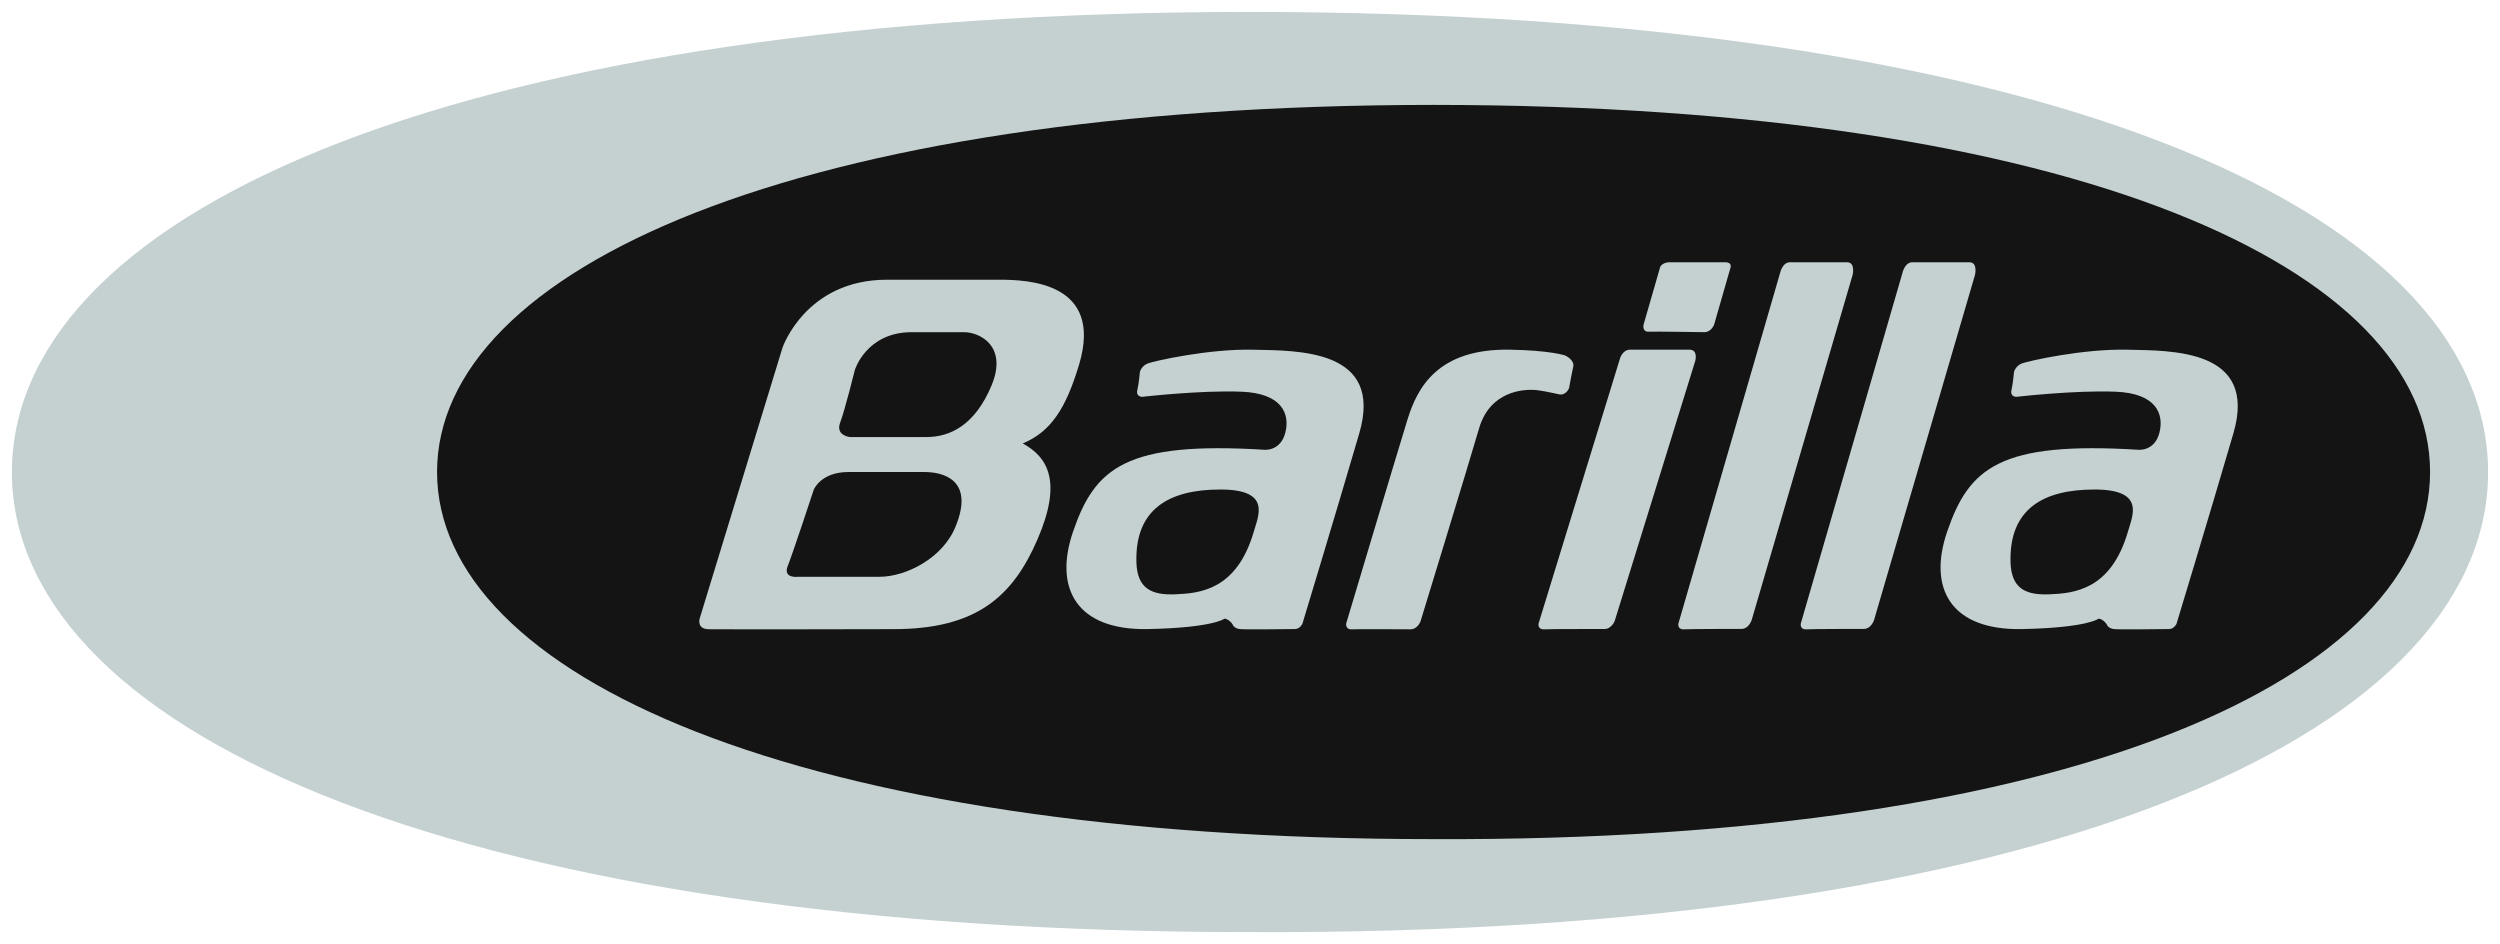 <?xml version="1.0" encoding="UTF-8"?>
<svg width="143px" height="54px" viewBox="0 0 143 54" version="1.1" xmlns="http://www.w3.org/2000/svg" xmlns:xlink="http://www.w3.org/1999/xlink">
    <!-- Generator: Sketch 63.1 (92452) - https://sketch.com -->
    <title>Barilla</title>
    <desc>Created with Sketch.</desc>
    <g id="Page-1" stroke="none" stroke-width="1" fill="none" fill-rule="evenodd">
        <g id="Brand" transform="translate(-506, -1335)" fill-rule="nonzero">
            <g id="Brand-Collaboration" transform="translate(120, 1281)">
                <g id="Brand" transform="translate(373, 53)">
                    <g id="Barilla" transform="translate(14, 0.016)">
                        <polygon id="polygon2237" fill-opacity="0" fill="#FFFFFF" points="0 0.984 142 0.984 142 54.984 0 54.984"></polygon>
                        <path d="M70.491,2.984 C115.519,3.003 140,14.205 140,27.993 C140,41.78 115.519,53.176 70.491,52.981 C25.878,52.984 1,41.781 1,27.993 C1,14.205 25.877,3.003 70.491,2.984 Z" id="path2239" stroke="#C5D0D1" stroke-width="2.638" fill="#C5D0D1"></path>
                        <path d="M24,27.982 C24,16.404 44.411,7.003 81,6.984 C117.928,7.003 138,16.404 138,27.982 C138,39.561 117.928,49.136 81,48.982 C44.411,48.982 24,39.561 24,27.982 L24,27.982 Z" id="path2241" fill="#141414"></path>
                        <path d="M73.071,36.966 C72.796,36.966 70.183,37.005 69.907,36.966 C69.631,36.928 69.539,36.771 69.539,36.771 C69.539,36.771 69.484,36.615 69.3,36.479 C69.116,36.342 69.025,36.38 69.025,36.38 C69.025,36.38 68.38,36.889 64.701,36.966 C60.56,37.063 59.273,34.621 60.377,31.4 C61.628,27.727 63.413,26.223 71.325,26.711 C71.325,26.711 72.244,26.808 72.52,25.734 C72.794,24.66 72.336,23.487 70.035,23.39 C67.735,23.292 64.331,23.683 64.331,23.683 C64.331,23.683 63.963,23.683 64.055,23.292 C64.147,22.901 64.202,22.257 64.202,22.257 C64.202,22.257 64.294,21.905 64.662,21.769 C65.03,21.632 68.139,20.929 70.678,20.987 C73.216,21.045 78.165,20.929 76.75,25.773 C75.333,30.616 73.494,36.674 73.494,36.674 C73.494,36.674 73.349,36.966 73.071,36.966 L73.071,36.966 Z" id="path2243" fill="#C5D0D1"></path>
                        <path d="M76.007,36.629 C76.007,36.629 78.969,26.719 79.518,24.95 C80.069,23.183 81.218,20.926 85.333,20.985 C87.71,21.024 88.532,21.319 88.532,21.319 C88.532,21.319 89.083,21.574 88.989,21.967 C88.897,22.359 88.752,23.183 88.752,23.183 C88.752,23.183 88.569,23.635 88.169,23.537 C87.619,23.419 87.018,23.282 86.613,23.282 C86.209,23.282 84.235,23.301 83.599,25.5 C82.958,27.698 80.252,36.531 80.252,36.531 C80.252,36.531 80.088,36.981 79.669,36.981 C79.249,36.981 76.69,36.962 76.377,36.981 C75.916,37.022 76.007,36.629 76.007,36.629 L76.007,36.629 Z" id="path2245" fill="#C5D0D1"></path>
                        <path d="M95.967,21.633 L91.365,36.489 C91.365,36.489 91.196,36.964 90.765,36.964 C90.332,36.964 87.704,36.961 87.383,36.981 C86.914,37.02 87.008,36.641 87.008,36.641 L91.651,21.532 C91.651,21.532 91.782,20.984 92.25,20.984 C92.72,20.984 95.2,20.984 95.634,20.984 C96.154,20.984 95.967,21.633 95.967,21.633 L95.967,21.633 Z" id="path2247" fill="#C5D0D1"></path>
                        <path d="M97.97,16.344 L97.047,19.553 C97.047,19.553 96.89,19.984 96.491,19.984 C96.088,19.984 93.653,19.937 93.354,19.957 C92.918,20 93.008,19.568 93.008,19.568 L93.966,16.245 C93.966,16.245 94.087,15.984 94.521,15.984 C94.957,15.984 97.255,15.984 97.659,15.984 C98.143,15.984 97.97,16.344 97.97,16.344 L97.97,16.344 Z" id="path2249" fill="#C5D0D1"></path>
                        <path d="M104.969,16.711 L99.194,36.456 C99.194,36.456 99.031,36.957 98.616,36.957 C98.202,36.957 95.675,36.961 95.368,36.981 C94.916,37.02 95.008,36.639 95.008,36.639 L100.819,16.606 C100.819,16.606 100.944,15.984 101.395,15.984 C101.846,15.984 104.229,15.984 104.645,15.984 C105.149,15.984 104.969,16.711 104.969,16.711 L104.969,16.711 Z" id="path2251" fill="#C5D0D1"></path>
                        <path d="M111.969,16.711 L106.194,36.456 C106.194,36.456 106.03,36.957 105.618,36.957 C105.205,36.957 102.676,36.961 102.366,36.981 C101.915,37.02 102.008,36.639 102.008,36.639 L107.817,16.606 C107.817,16.606 107.944,15.984 108.394,15.984 C108.844,15.984 111.228,15.984 111.643,15.984 C112.149,15.984 111.969,16.711 111.969,16.711 L111.969,16.711 Z" id="path2253" fill="#C5D0D1"></path>
                        <path d="M123.071,36.966 C122.795,36.966 120.181,37.005 119.906,36.966 C119.632,36.928 119.54,36.771 119.54,36.771 C119.54,36.771 119.485,36.615 119.301,36.479 C119.117,36.342 119.025,36.38 119.025,36.38 C119.025,36.38 118.381,36.889 114.701,36.966 C110.561,37.063 109.273,34.621 110.376,31.4 C111.628,27.727 113.41,26.223 121.323,26.711 C121.323,26.711 122.244,26.808 122.519,25.734 C122.793,24.66 122.334,23.487 120.033,23.39 C117.733,23.292 114.33,23.683 114.33,23.683 C114.33,23.683 113.964,23.683 114.056,23.292 C114.147,22.901 114.201,22.257 114.201,22.257 C114.201,22.257 114.293,21.905 114.661,21.769 C115.027,21.632 118.139,20.929 120.677,20.987 C123.215,21.045 128.166,20.929 126.75,25.773 C125.333,30.616 123.494,36.674 123.494,36.674 C123.494,36.674 123.348,36.966 123.071,36.966 L123.071,36.966 Z" id="path2255" fill="#C5D0D1"></path>
                        <path d="M66.238,34.978 C67.638,34.92 69.738,34.726 70.71,31.417 C70.963,30.503 71.76,28.984 68.805,28.984 C65.85,28.984 63.924,30.112 64.002,33.129 C64.041,34.629 64.838,35.04 66.238,34.978 L66.238,34.978 Z" id="path2257" fill="#141414"></path>
                        <path d="M116.238,34.978 C117.638,34.92 119.738,34.726 120.711,31.417 C120.963,30.503 121.761,28.984 118.805,28.984 C115.85,28.984 113.926,30.112 114.002,33.129 C114.042,34.629 114.838,35.04 116.238,34.978 L116.238,34.978 Z" id="path2259" fill="#141414"></path>
                        <path d="M39.022,36.361 L43.761,20.864 C43.761,20.864 45.088,16.984 49.732,16.984 C54.375,16.984 54.566,16.984 56.176,16.984 C57.787,16.984 62.128,17.136 60.725,21.836 C59.967,24.361 59.113,25.67 57.502,26.35 C58.924,27.127 59.777,28.51 58.355,31.812 C56.934,35.114 54.849,36.971 50.11,36.971 C45.371,36.971 43.722,36.996 39.552,36.976 C38.833,36.975 39.022,36.361 39.022,36.361 L39.022,36.361 Z" id="path2261" fill="#C5D0D1"></path>
                        <path d="M47.616,25.984 C47.616,25.984 46.778,25.903 47.057,25.157 C47.337,24.413 47.895,22.152 47.895,22.152 C47.895,22.152 48.547,19.984 51.154,19.984 C53.761,19.984 53.202,19.984 54.134,19.984 C55.065,19.984 56.648,20.798 55.717,23.03 C54.786,25.262 53.389,25.983 51.992,25.983 C50.596,25.983 47.616,25.984 47.616,25.984 L47.616,25.984 Z" id="path2263" fill="#141414"></path>
                        <path d="M44.655,33.976 C44.655,33.976 43.764,34.096 44.061,33.353 C44.358,32.61 45.547,28.995 45.547,28.995 C45.547,28.995 45.943,27.984 47.529,27.984 C50.303,27.984 50.897,27.984 51.888,27.984 C52.878,27.984 54.761,28.378 53.671,31.072 C52.938,32.929 50.798,33.976 49.312,33.976 C47.826,33.976 44.655,33.976 44.655,33.976 L44.655,33.976 Z" id="path2265" fill="#141414"></path>
                    </g>
                </g>
            </g>
        </g>
    </g>
</svg>